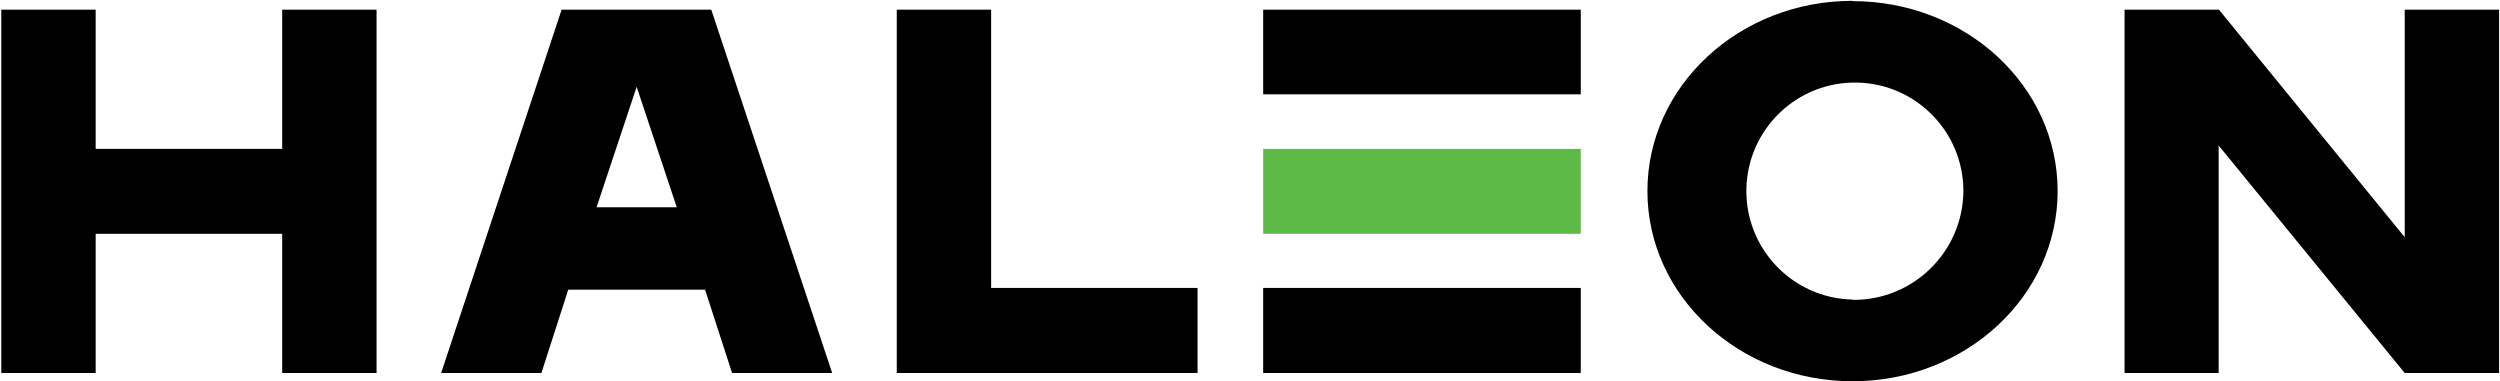 <svg width="1377" height="210" viewBox="0 0 1377 210" fill="none" xmlns="http://www.w3.org/2000/svg">
<path d="M870.693 82.001H695.754V128.778H870.693V82.001Z" fill="#5EBA47"/>
<path d="M155.432 5.334H207.409V205.445H155.432V128.778H52.693V205.445H0.715V5.334H52.693V82H155.432V5.334ZM1222.03 205.445H1170.21V5.334H1222.19L1324.52 130.65V5.334H1376.5V205.445H1324.52L1222.03 80.134V205.445ZM695.754 158.584H870.693V205.445H695.754V158.584ZM695.754 5.334H870.693V51.95H695.754V5.334ZM493.937 5.334H545.915V158.584H659.615V205.445H493.937V5.334ZM1020.37 165C987.366 164.284 961.193 136.945 961.91 103.945C962.627 70.939 989.966 44.767 1022.97 45.484C1055.46 46.189 1081.44 72.728 1081.44 105.228C1081.18 138.6 1053.91 165.434 1020.54 165.167H1020.37V165ZM1020.37 0.461C957.999 0.461 907.399 47.323 907.399 105.228C907.399 163.134 957.999 209.995 1020.37 209.995C1082.74 209.995 1133.34 163.134 1133.34 105.228C1133.34 47.323 1082.74 0.623 1020.37 0.623V0.461ZM328.582 114.162L350.671 47.812L372.765 114.162H328.582ZM388.354 159.562L403.221 205.445H458.365L391.765 5.334H309.332L242.982 205.445H298.21L312.987 159.562H388.354Z" fill="black"/>
</svg>
